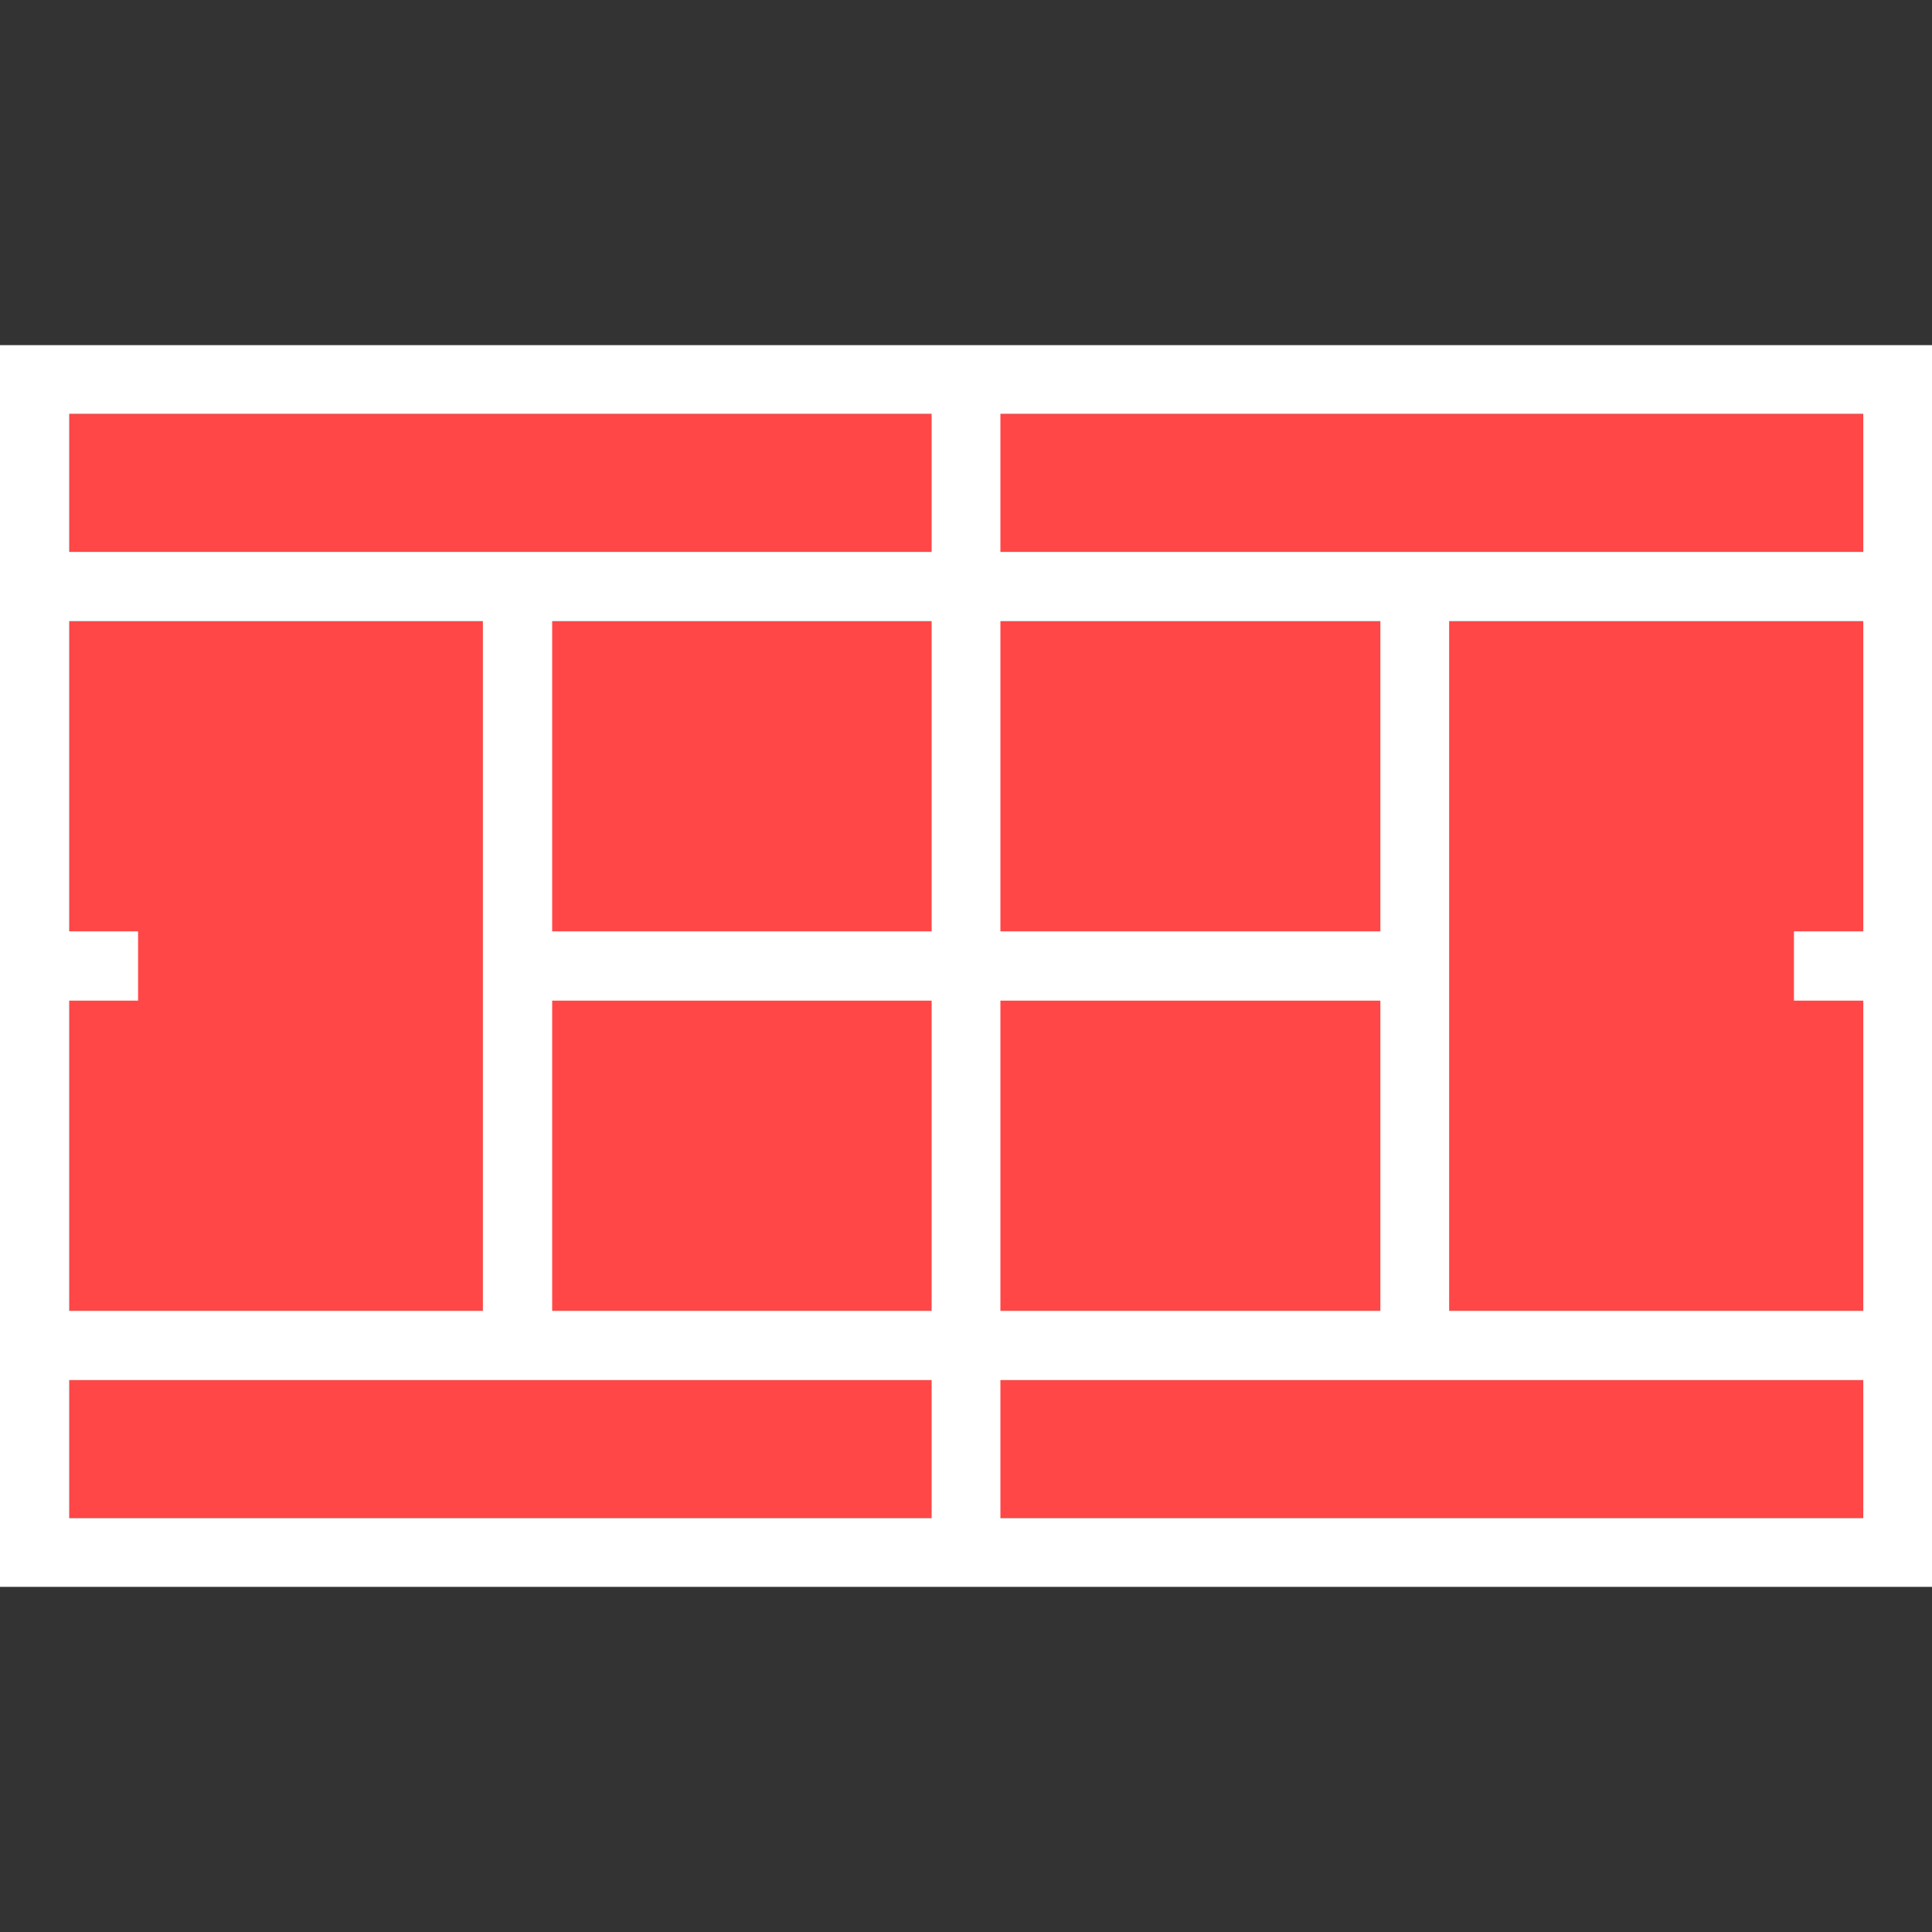 <!DOCTYPE svg PUBLIC "-//W3C//DTD SVG 1.1//EN" "http://www.w3.org/Graphics/SVG/1.1/DTD/svg11.dtd">
<!-- Uploaded to: SVG Repo, www.svgrepo.com, Transformed by: SVG Repo Mixer Tools -->
<svg height="800px" width="800px" version="1.1" id="Layer_1" xmlns="http://www.w3.org/2000/svg" xmlns:xlink="http://www.w3.org/1999/xlink" viewBox="0 0 448 448" xml:space="preserve" fill="#000000">
<rect x="0" y="0" width="448" height="448" fill="#333333" stroke="none"/>
<g id="SVGRepo_bgCarrier" stroke-width="0"/>
<g id="SVGRepo_tracerCarrier" stroke-linecap="round" stroke-linejoin="round"/>
<g id="SVGRepo_iconCarrier"> <g transform="translate(0 -1020.36)" shape-rendering="auto" image-rendering="auto" color-rendering="auto" color-interpolation="sRGB"> <path style="fill:#ff4747;" d="M16.062,1116.328h416v32h-416L16.062,1116.328L16.062,1116.328z"/> <path style="fill:#ff4747;" d="M16.062,1164.392h416v159.936h-416L16.062,1164.392L16.062,1164.392z"/> <path style="fill:#ff4747;" d="M16.062,1340.392h416v32.002h-416L16.062,1340.392L16.062,1340.392z"/> <g> <path style="fill:#FFFFFF;" d="M216.031,1108.414v271.889h15.945v-271.889H216.031z"/> <path style="fill:#FFFFFF;" d="M4.023,1148.336v16.063h439.961v-16.063H4.023L4.023,1148.336z"/> <path style="fill:#FFFFFF;" d="M4.023,1324.32v16.063h439.961v-16.063H4.023L4.023,1324.32z"/> <path style="fill:#FFFFFF;" d="M4.023,1236.328v16.063h27.992v-16.063H4.023z"/> <path style="fill:#FFFFFF;" d="M415.991,1236.328v16.063h27.992v-16.063H415.991z"/> <path style="fill:#FFFFFF;" d="M111.976,1152.349v184.016h16.063v-184.016H111.976z"/> <path style="fill:#FFFFFF;" d="M320.086,1152.349v184.016h15.945v-184.016H320.086z"/> <path style="fill:#FFFFFF;" d="M115.991,1236.328v16.063h216.024v-16.063H115.991z"/> </g> <path style="fill:#ffffff;" d="M0,1100.392v287.936h448v-287.936H0z M16.062,1116.328h416v256.064h-416L16.062,1116.328z"/> </g> </g>
</svg>